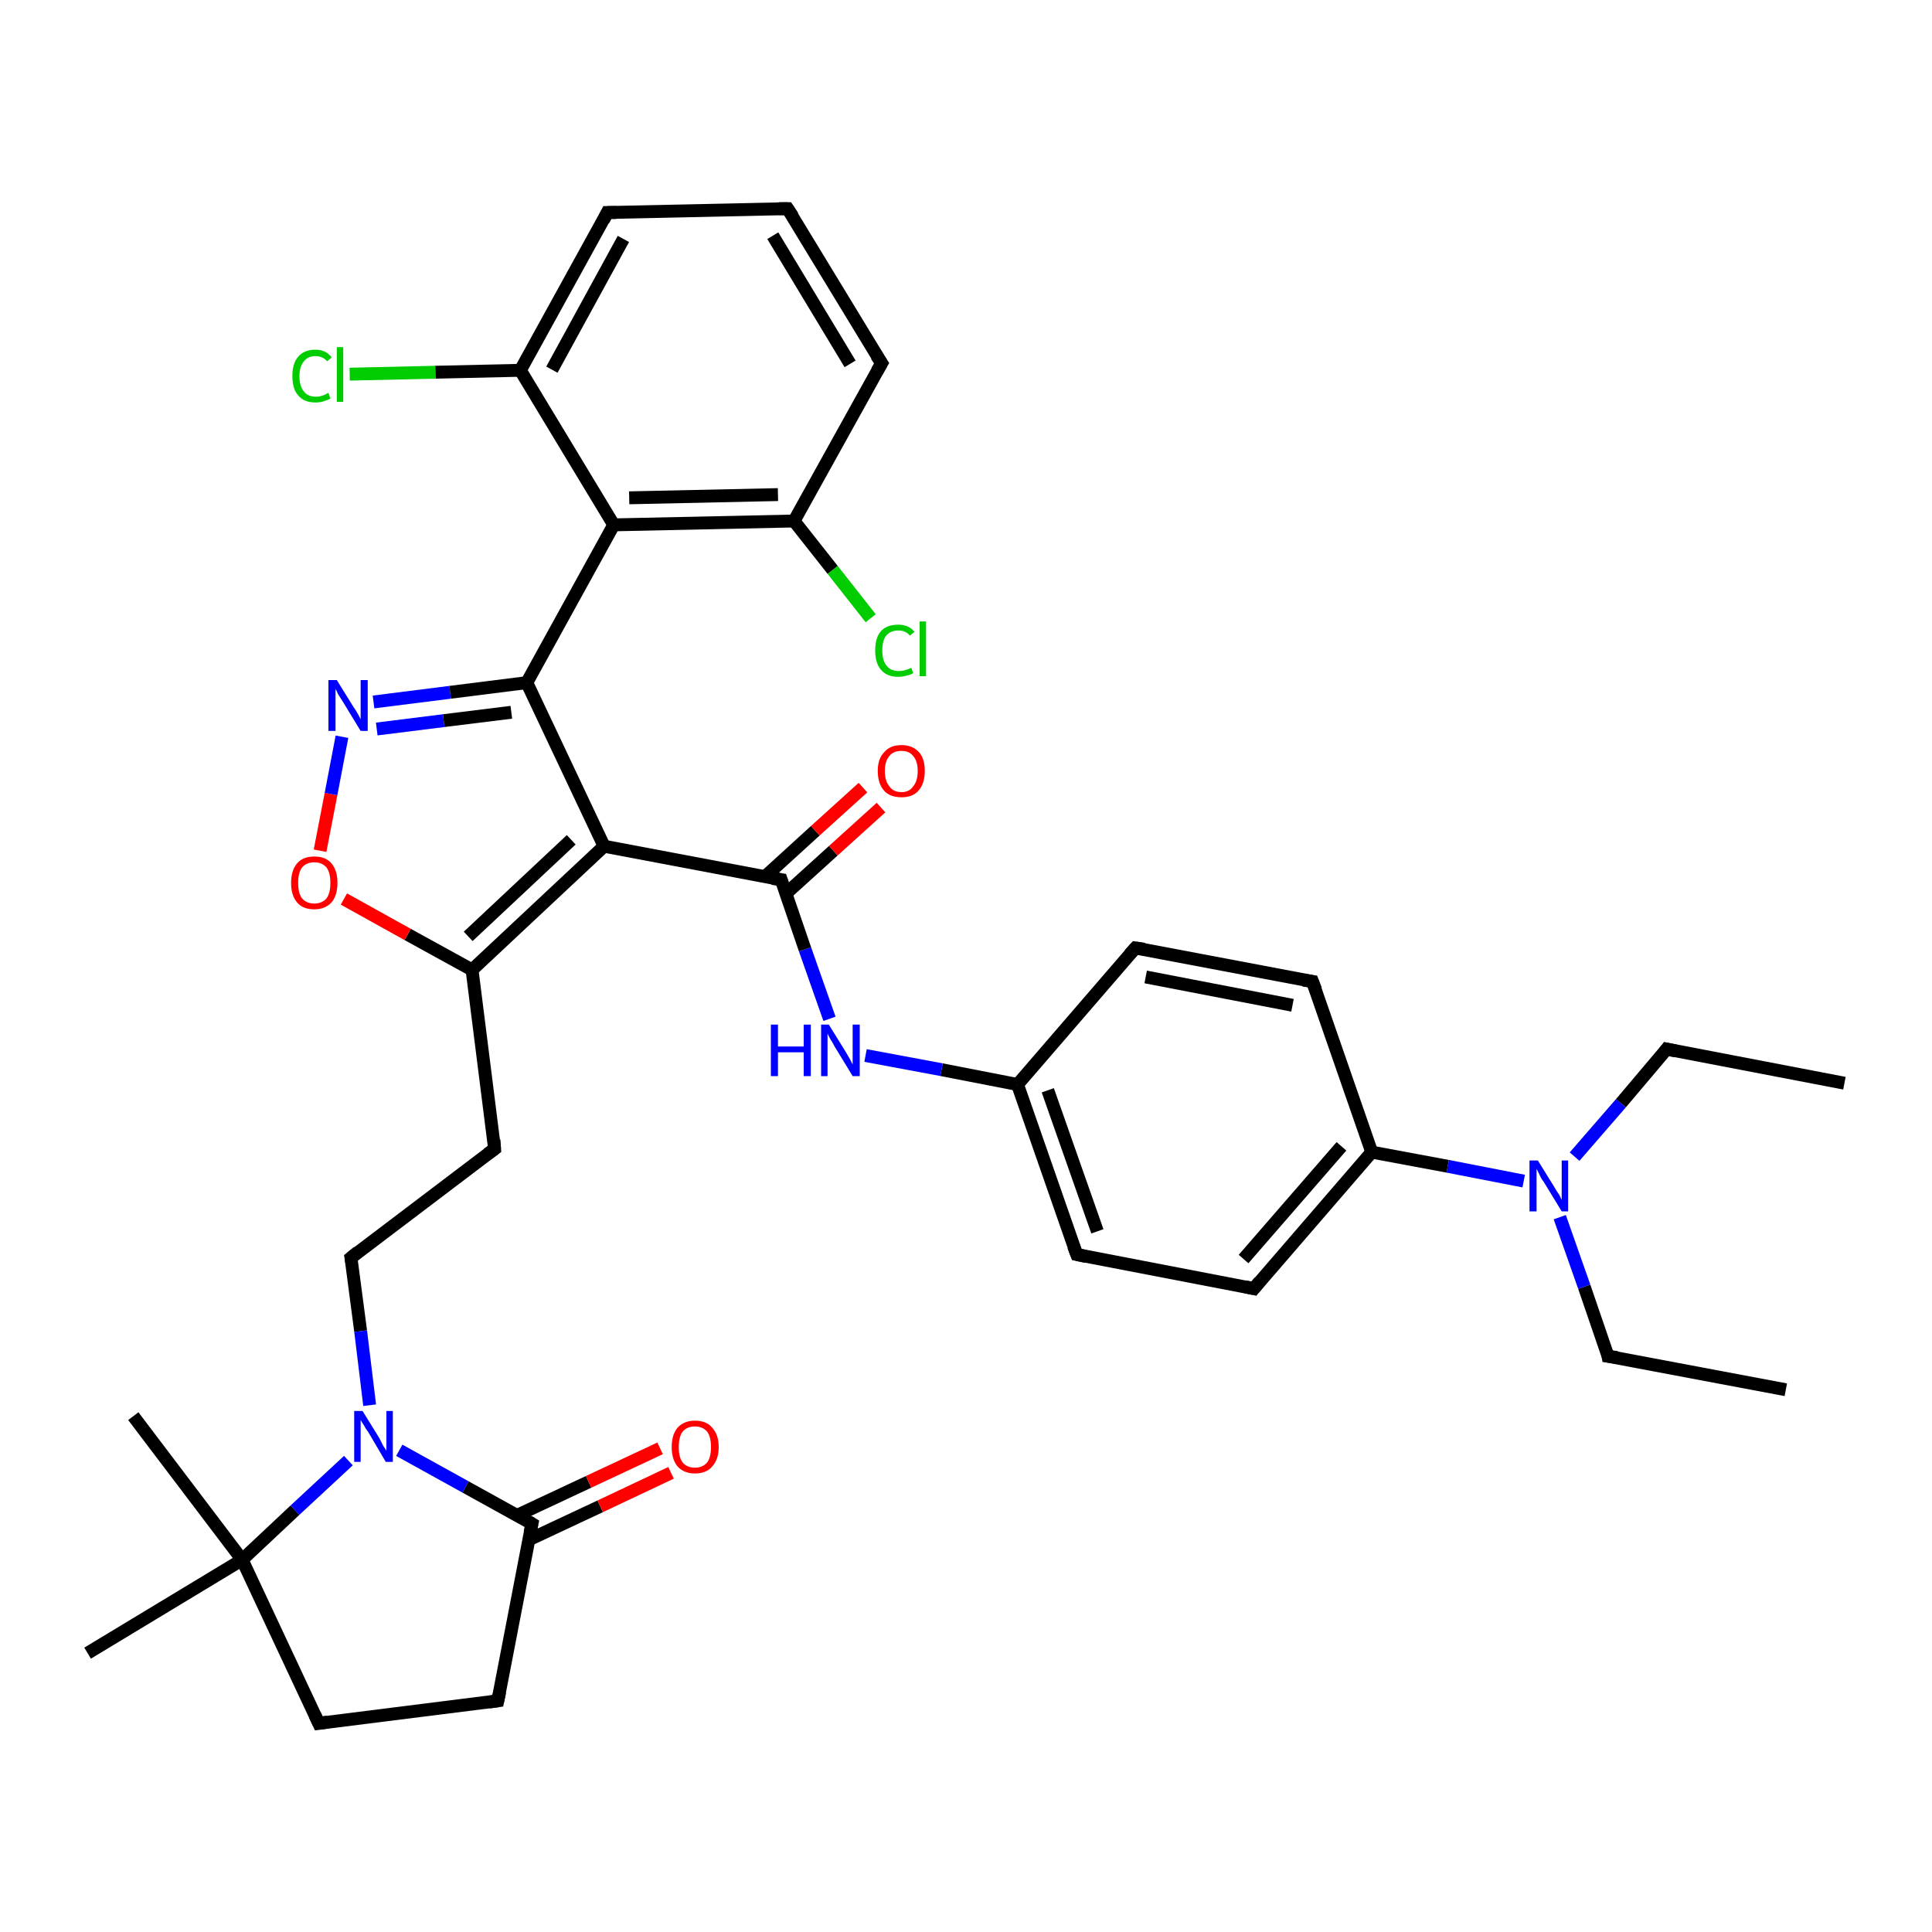 <?xml version='1.0' encoding='iso-8859-1'?>
<svg version='1.1' baseProfile='full'
              xmlns='http://www.w3.org/2000/svg'
                      xmlns:rdkit='http://www.rdkit.org/xml'
                      xmlns:xlink='http://www.w3.org/1999/xlink'
                  xml:space='preserve'
width='300px' height='300px' viewBox='0 0 300 300'>
<!-- END OF HEADER -->
<rect style='opacity:1.0;fill:#FFFFFF;stroke:none' width='300.0' height='300.0' x='0.0' y='0.0'> </rect>
<path class='bond-0 atom-0 atom-1' d='M 277.3,215.8 L 249.7,210.6' style='fill:none;fill-rule:evenodd;stroke:#000000;stroke-width:2.0px;stroke-linecap:butt;stroke-linejoin:miter;stroke-opacity:1' />
<path class='bond-1 atom-1 atom-2' d='M 249.7,210.6 L 246.0,199.8' style='fill:none;fill-rule:evenodd;stroke:#000000;stroke-width:2.0px;stroke-linecap:butt;stroke-linejoin:miter;stroke-opacity:1' />
<path class='bond-1 atom-1 atom-2' d='M 246.0,199.8 L 242.2,189.0' style='fill:none;fill-rule:evenodd;stroke:#0000FF;stroke-width:2.0px;stroke-linecap:butt;stroke-linejoin:miter;stroke-opacity:1' />
<path class='bond-2 atom-2 atom-3' d='M 244.5,179.6 L 251.7,171.3' style='fill:none;fill-rule:evenodd;stroke:#0000FF;stroke-width:2.0px;stroke-linecap:butt;stroke-linejoin:miter;stroke-opacity:1' />
<path class='bond-2 atom-2 atom-3' d='M 251.7,171.3 L 258.8,162.9' style='fill:none;fill-rule:evenodd;stroke:#000000;stroke-width:2.0px;stroke-linecap:butt;stroke-linejoin:miter;stroke-opacity:1' />
<path class='bond-3 atom-3 atom-4' d='M 258.8,162.9 L 286.4,168.2' style='fill:none;fill-rule:evenodd;stroke:#000000;stroke-width:2.0px;stroke-linecap:butt;stroke-linejoin:miter;stroke-opacity:1' />
<path class='bond-4 atom-2 atom-5' d='M 236.6,183.4 L 224.8,181.1' style='fill:none;fill-rule:evenodd;stroke:#0000FF;stroke-width:2.0px;stroke-linecap:butt;stroke-linejoin:miter;stroke-opacity:1' />
<path class='bond-4 atom-2 atom-5' d='M 224.8,181.1 L 213.0,178.9' style='fill:none;fill-rule:evenodd;stroke:#000000;stroke-width:2.0px;stroke-linecap:butt;stroke-linejoin:miter;stroke-opacity:1' />
<path class='bond-5 atom-5 atom-6' d='M 213.0,178.9 L 194.7,200.1' style='fill:none;fill-rule:evenodd;stroke:#000000;stroke-width:2.0px;stroke-linecap:butt;stroke-linejoin:miter;stroke-opacity:1' />
<path class='bond-5 atom-5 atom-6' d='M 208.3,178.0 L 193.1,195.5' style='fill:none;fill-rule:evenodd;stroke:#000000;stroke-width:2.0px;stroke-linecap:butt;stroke-linejoin:miter;stroke-opacity:1' />
<path class='bond-6 atom-6 atom-7' d='M 194.7,200.1 L 167.2,194.8' style='fill:none;fill-rule:evenodd;stroke:#000000;stroke-width:2.0px;stroke-linecap:butt;stroke-linejoin:miter;stroke-opacity:1' />
<path class='bond-7 atom-7 atom-8' d='M 167.2,194.8 L 158.0,168.4' style='fill:none;fill-rule:evenodd;stroke:#000000;stroke-width:2.0px;stroke-linecap:butt;stroke-linejoin:miter;stroke-opacity:1' />
<path class='bond-7 atom-7 atom-8' d='M 170.4,191.2 L 162.7,169.3' style='fill:none;fill-rule:evenodd;stroke:#000000;stroke-width:2.0px;stroke-linecap:butt;stroke-linejoin:miter;stroke-opacity:1' />
<path class='bond-8 atom-8 atom-9' d='M 158.0,168.4 L 146.2,166.1' style='fill:none;fill-rule:evenodd;stroke:#000000;stroke-width:2.0px;stroke-linecap:butt;stroke-linejoin:miter;stroke-opacity:1' />
<path class='bond-8 atom-8 atom-9' d='M 146.2,166.1 L 134.4,163.9' style='fill:none;fill-rule:evenodd;stroke:#0000FF;stroke-width:2.0px;stroke-linecap:butt;stroke-linejoin:miter;stroke-opacity:1' />
<path class='bond-9 atom-9 atom-10' d='M 128.8,158.2 L 125.0,147.4' style='fill:none;fill-rule:evenodd;stroke:#0000FF;stroke-width:2.0px;stroke-linecap:butt;stroke-linejoin:miter;stroke-opacity:1' />
<path class='bond-9 atom-9 atom-10' d='M 125.0,147.4 L 121.3,136.6' style='fill:none;fill-rule:evenodd;stroke:#000000;stroke-width:2.0px;stroke-linecap:butt;stroke-linejoin:miter;stroke-opacity:1' />
<path class='bond-10 atom-10 atom-11' d='M 122.0,138.8 L 129.4,132.1' style='fill:none;fill-rule:evenodd;stroke:#000000;stroke-width:2.0px;stroke-linecap:butt;stroke-linejoin:miter;stroke-opacity:1' />
<path class='bond-10 atom-10 atom-11' d='M 129.4,132.1 L 136.8,125.4' style='fill:none;fill-rule:evenodd;stroke:#FF0000;stroke-width:2.0px;stroke-linecap:butt;stroke-linejoin:miter;stroke-opacity:1' />
<path class='bond-10 atom-10 atom-11' d='M 118.7,136.2 L 126.6,129.0' style='fill:none;fill-rule:evenodd;stroke:#000000;stroke-width:2.0px;stroke-linecap:butt;stroke-linejoin:miter;stroke-opacity:1' />
<path class='bond-10 atom-10 atom-11' d='M 126.6,129.0 L 134.0,122.3' style='fill:none;fill-rule:evenodd;stroke:#FF0000;stroke-width:2.0px;stroke-linecap:butt;stroke-linejoin:miter;stroke-opacity:1' />
<path class='bond-11 atom-10 atom-12' d='M 121.3,136.6 L 93.8,131.4' style='fill:none;fill-rule:evenodd;stroke:#000000;stroke-width:2.0px;stroke-linecap:butt;stroke-linejoin:miter;stroke-opacity:1' />
<path class='bond-12 atom-12 atom-13' d='M 93.8,131.4 L 73.3,150.6' style='fill:none;fill-rule:evenodd;stroke:#000000;stroke-width:2.0px;stroke-linecap:butt;stroke-linejoin:miter;stroke-opacity:1' />
<path class='bond-12 atom-12 atom-13' d='M 88.7,130.4 L 72.7,145.4' style='fill:none;fill-rule:evenodd;stroke:#000000;stroke-width:2.0px;stroke-linecap:butt;stroke-linejoin:miter;stroke-opacity:1' />
<path class='bond-13 atom-13 atom-14' d='M 73.3,150.6 L 76.8,178.4' style='fill:none;fill-rule:evenodd;stroke:#000000;stroke-width:2.0px;stroke-linecap:butt;stroke-linejoin:miter;stroke-opacity:1' />
<path class='bond-14 atom-14 atom-15' d='M 76.8,178.4 L 54.5,195.3' style='fill:none;fill-rule:evenodd;stroke:#000000;stroke-width:2.0px;stroke-linecap:butt;stroke-linejoin:miter;stroke-opacity:1' />
<path class='bond-15 atom-15 atom-16' d='M 54.5,195.3 L 56.0,206.7' style='fill:none;fill-rule:evenodd;stroke:#000000;stroke-width:2.0px;stroke-linecap:butt;stroke-linejoin:miter;stroke-opacity:1' />
<path class='bond-15 atom-15 atom-16' d='M 56.0,206.7 L 57.4,218.2' style='fill:none;fill-rule:evenodd;stroke:#0000FF;stroke-width:2.0px;stroke-linecap:butt;stroke-linejoin:miter;stroke-opacity:1' />
<path class='bond-16 atom-16 atom-17' d='M 62.0,225.2 L 72.3,230.9' style='fill:none;fill-rule:evenodd;stroke:#0000FF;stroke-width:2.0px;stroke-linecap:butt;stroke-linejoin:miter;stroke-opacity:1' />
<path class='bond-16 atom-16 atom-17' d='M 72.3,230.9 L 82.6,236.6' style='fill:none;fill-rule:evenodd;stroke:#000000;stroke-width:2.0px;stroke-linecap:butt;stroke-linejoin:miter;stroke-opacity:1' />
<path class='bond-17 atom-17 atom-18' d='M 82.1,239.1 L 93.2,233.9' style='fill:none;fill-rule:evenodd;stroke:#000000;stroke-width:2.0px;stroke-linecap:butt;stroke-linejoin:miter;stroke-opacity:1' />
<path class='bond-17 atom-17 atom-18' d='M 93.2,233.9 L 104.2,228.7' style='fill:none;fill-rule:evenodd;stroke:#FF0000;stroke-width:2.0px;stroke-linecap:butt;stroke-linejoin:miter;stroke-opacity:1' />
<path class='bond-17 atom-17 atom-18' d='M 80.3,235.3 L 91.4,230.1' style='fill:none;fill-rule:evenodd;stroke:#000000;stroke-width:2.0px;stroke-linecap:butt;stroke-linejoin:miter;stroke-opacity:1' />
<path class='bond-17 atom-17 atom-18' d='M 91.4,230.1 L 102.5,224.9' style='fill:none;fill-rule:evenodd;stroke:#FF0000;stroke-width:2.0px;stroke-linecap:butt;stroke-linejoin:miter;stroke-opacity:1' />
<path class='bond-18 atom-17 atom-19' d='M 82.6,236.6 L 77.3,264.1' style='fill:none;fill-rule:evenodd;stroke:#000000;stroke-width:2.0px;stroke-linecap:butt;stroke-linejoin:miter;stroke-opacity:1' />
<path class='bond-19 atom-19 atom-20' d='M 77.3,264.1 L 49.5,267.6' style='fill:none;fill-rule:evenodd;stroke:#000000;stroke-width:2.0px;stroke-linecap:butt;stroke-linejoin:miter;stroke-opacity:1' />
<path class='bond-20 atom-20 atom-21' d='M 49.5,267.6 L 37.6,242.2' style='fill:none;fill-rule:evenodd;stroke:#000000;stroke-width:2.0px;stroke-linecap:butt;stroke-linejoin:miter;stroke-opacity:1' />
<path class='bond-21 atom-21 atom-22' d='M 37.6,242.2 L 13.6,256.7' style='fill:none;fill-rule:evenodd;stroke:#000000;stroke-width:2.0px;stroke-linecap:butt;stroke-linejoin:miter;stroke-opacity:1' />
<path class='bond-22 atom-21 atom-23' d='M 37.6,242.2 L 20.7,219.9' style='fill:none;fill-rule:evenodd;stroke:#000000;stroke-width:2.0px;stroke-linecap:butt;stroke-linejoin:miter;stroke-opacity:1' />
<path class='bond-23 atom-13 atom-24' d='M 73.3,150.6 L 63.3,145.1' style='fill:none;fill-rule:evenodd;stroke:#000000;stroke-width:2.0px;stroke-linecap:butt;stroke-linejoin:miter;stroke-opacity:1' />
<path class='bond-23 atom-13 atom-24' d='M 63.3,145.1 L 53.4,139.6' style='fill:none;fill-rule:evenodd;stroke:#FF0000;stroke-width:2.0px;stroke-linecap:butt;stroke-linejoin:miter;stroke-opacity:1' />
<path class='bond-24 atom-24 atom-25' d='M 49.7,132.1 L 51.4,123.3' style='fill:none;fill-rule:evenodd;stroke:#FF0000;stroke-width:2.0px;stroke-linecap:butt;stroke-linejoin:miter;stroke-opacity:1' />
<path class='bond-24 atom-24 atom-25' d='M 51.4,123.3 L 53.1,114.4' style='fill:none;fill-rule:evenodd;stroke:#0000FF;stroke-width:2.0px;stroke-linecap:butt;stroke-linejoin:miter;stroke-opacity:1' />
<path class='bond-25 atom-25 atom-26' d='M 58.0,109.0 L 69.9,107.5' style='fill:none;fill-rule:evenodd;stroke:#0000FF;stroke-width:2.0px;stroke-linecap:butt;stroke-linejoin:miter;stroke-opacity:1' />
<path class='bond-25 atom-25 atom-26' d='M 69.9,107.5 L 81.8,106.0' style='fill:none;fill-rule:evenodd;stroke:#000000;stroke-width:2.0px;stroke-linecap:butt;stroke-linejoin:miter;stroke-opacity:1' />
<path class='bond-25 atom-25 atom-26' d='M 58.5,113.2 L 68.9,111.9' style='fill:none;fill-rule:evenodd;stroke:#0000FF;stroke-width:2.0px;stroke-linecap:butt;stroke-linejoin:miter;stroke-opacity:1' />
<path class='bond-25 atom-25 atom-26' d='M 68.9,111.9 L 79.4,110.6' style='fill:none;fill-rule:evenodd;stroke:#000000;stroke-width:2.0px;stroke-linecap:butt;stroke-linejoin:miter;stroke-opacity:1' />
<path class='bond-26 atom-26 atom-27' d='M 81.8,106.0 L 95.3,81.5' style='fill:none;fill-rule:evenodd;stroke:#000000;stroke-width:2.0px;stroke-linecap:butt;stroke-linejoin:miter;stroke-opacity:1' />
<path class='bond-27 atom-27 atom-28' d='M 95.3,81.5 L 123.3,80.9' style='fill:none;fill-rule:evenodd;stroke:#000000;stroke-width:2.0px;stroke-linecap:butt;stroke-linejoin:miter;stroke-opacity:1' />
<path class='bond-27 atom-27 atom-28' d='M 97.7,77.3 L 120.8,76.8' style='fill:none;fill-rule:evenodd;stroke:#000000;stroke-width:2.0px;stroke-linecap:butt;stroke-linejoin:miter;stroke-opacity:1' />
<path class='bond-28 atom-28 atom-29' d='M 123.3,80.9 L 129.3,88.5' style='fill:none;fill-rule:evenodd;stroke:#000000;stroke-width:2.0px;stroke-linecap:butt;stroke-linejoin:miter;stroke-opacity:1' />
<path class='bond-28 atom-28 atom-29' d='M 129.3,88.5 L 135.2,96.0' style='fill:none;fill-rule:evenodd;stroke:#00CC00;stroke-width:2.0px;stroke-linecap:butt;stroke-linejoin:miter;stroke-opacity:1' />
<path class='bond-29 atom-28 atom-30' d='M 123.3,80.9 L 136.9,56.4' style='fill:none;fill-rule:evenodd;stroke:#000000;stroke-width:2.0px;stroke-linecap:butt;stroke-linejoin:miter;stroke-opacity:1' />
<path class='bond-30 atom-30 atom-31' d='M 136.9,56.4 L 122.3,32.4' style='fill:none;fill-rule:evenodd;stroke:#000000;stroke-width:2.0px;stroke-linecap:butt;stroke-linejoin:miter;stroke-opacity:1' />
<path class='bond-30 atom-30 atom-31' d='M 132.0,56.5 L 120.0,36.6' style='fill:none;fill-rule:evenodd;stroke:#000000;stroke-width:2.0px;stroke-linecap:butt;stroke-linejoin:miter;stroke-opacity:1' />
<path class='bond-31 atom-31 atom-32' d='M 122.3,32.4 L 94.3,33.0' style='fill:none;fill-rule:evenodd;stroke:#000000;stroke-width:2.0px;stroke-linecap:butt;stroke-linejoin:miter;stroke-opacity:1' />
<path class='bond-32 atom-32 atom-33' d='M 94.3,33.0 L 80.8,57.5' style='fill:none;fill-rule:evenodd;stroke:#000000;stroke-width:2.0px;stroke-linecap:butt;stroke-linejoin:miter;stroke-opacity:1' />
<path class='bond-32 atom-32 atom-33' d='M 96.8,37.1 L 85.7,57.4' style='fill:none;fill-rule:evenodd;stroke:#000000;stroke-width:2.0px;stroke-linecap:butt;stroke-linejoin:miter;stroke-opacity:1' />
<path class='bond-33 atom-33 atom-34' d='M 80.8,57.5 L 67.6,57.8' style='fill:none;fill-rule:evenodd;stroke:#000000;stroke-width:2.0px;stroke-linecap:butt;stroke-linejoin:miter;stroke-opacity:1' />
<path class='bond-33 atom-33 atom-34' d='M 67.6,57.8 L 54.3,58.1' style='fill:none;fill-rule:evenodd;stroke:#00CC00;stroke-width:2.0px;stroke-linecap:butt;stroke-linejoin:miter;stroke-opacity:1' />
<path class='bond-34 atom-8 atom-35' d='M 158.0,168.4 L 176.3,147.2' style='fill:none;fill-rule:evenodd;stroke:#000000;stroke-width:2.0px;stroke-linecap:butt;stroke-linejoin:miter;stroke-opacity:1' />
<path class='bond-35 atom-35 atom-36' d='M 176.3,147.2 L 203.8,152.4' style='fill:none;fill-rule:evenodd;stroke:#000000;stroke-width:2.0px;stroke-linecap:butt;stroke-linejoin:miter;stroke-opacity:1' />
<path class='bond-35 atom-35 atom-36' d='M 177.9,151.7 L 200.7,156.1' style='fill:none;fill-rule:evenodd;stroke:#000000;stroke-width:2.0px;stroke-linecap:butt;stroke-linejoin:miter;stroke-opacity:1' />
<path class='bond-36 atom-36 atom-5' d='M 203.8,152.4 L 213.0,178.9' style='fill:none;fill-rule:evenodd;stroke:#000000;stroke-width:2.0px;stroke-linecap:butt;stroke-linejoin:miter;stroke-opacity:1' />
<path class='bond-37 atom-26 atom-12' d='M 81.8,106.0 L 93.8,131.4' style='fill:none;fill-rule:evenodd;stroke:#000000;stroke-width:2.0px;stroke-linecap:butt;stroke-linejoin:miter;stroke-opacity:1' />
<path class='bond-38 atom-33 atom-27' d='M 80.8,57.5 L 95.3,81.5' style='fill:none;fill-rule:evenodd;stroke:#000000;stroke-width:2.0px;stroke-linecap:butt;stroke-linejoin:miter;stroke-opacity:1' />
<path class='bond-39 atom-21 atom-16' d='M 37.6,242.2 L 45.8,234.5' style='fill:none;fill-rule:evenodd;stroke:#000000;stroke-width:2.0px;stroke-linecap:butt;stroke-linejoin:miter;stroke-opacity:1' />
<path class='bond-39 atom-21 atom-16' d='M 45.8,234.5 L 54.1,226.8' style='fill:none;fill-rule:evenodd;stroke:#0000FF;stroke-width:2.0px;stroke-linecap:butt;stroke-linejoin:miter;stroke-opacity:1' />
<path d='M 251.1,210.8 L 249.7,210.6 L 249.6,210.0' style='fill:none;stroke:#000000;stroke-width:2.0px;stroke-linecap:butt;stroke-linejoin:miter;stroke-opacity:1;' />
<path d='M 258.5,163.3 L 258.8,162.9 L 260.2,163.2' style='fill:none;stroke:#000000;stroke-width:2.0px;stroke-linecap:butt;stroke-linejoin:miter;stroke-opacity:1;' />
<path d='M 195.6,199.0 L 194.7,200.1 L 193.3,199.8' style='fill:none;stroke:#000000;stroke-width:2.0px;stroke-linecap:butt;stroke-linejoin:miter;stroke-opacity:1;' />
<path d='M 168.6,195.1 L 167.2,194.8 L 166.7,193.5' style='fill:none;stroke:#000000;stroke-width:2.0px;stroke-linecap:butt;stroke-linejoin:miter;stroke-opacity:1;' />
<path d='M 121.5,137.2 L 121.3,136.6 L 119.9,136.4' style='fill:none;stroke:#000000;stroke-width:2.0px;stroke-linecap:butt;stroke-linejoin:miter;stroke-opacity:1;' />
<path d='M 76.7,177.0 L 76.8,178.4 L 75.7,179.2' style='fill:none;stroke:#000000;stroke-width:2.0px;stroke-linecap:butt;stroke-linejoin:miter;stroke-opacity:1;' />
<path d='M 55.6,194.4 L 54.5,195.3 L 54.6,195.9' style='fill:none;stroke:#000000;stroke-width:2.0px;stroke-linecap:butt;stroke-linejoin:miter;stroke-opacity:1;' />
<path d='M 82.1,236.3 L 82.6,236.6 L 82.3,238.0' style='fill:none;stroke:#000000;stroke-width:2.0px;stroke-linecap:butt;stroke-linejoin:miter;stroke-opacity:1;' />
<path d='M 77.6,262.7 L 77.3,264.1 L 75.9,264.3' style='fill:none;stroke:#000000;stroke-width:2.0px;stroke-linecap:butt;stroke-linejoin:miter;stroke-opacity:1;' />
<path d='M 50.9,267.4 L 49.5,267.6 L 48.9,266.3' style='fill:none;stroke:#000000;stroke-width:2.0px;stroke-linecap:butt;stroke-linejoin:miter;stroke-opacity:1;' />
<path d='M 136.2,57.6 L 136.9,56.4 L 136.1,55.2' style='fill:none;stroke:#000000;stroke-width:2.0px;stroke-linecap:butt;stroke-linejoin:miter;stroke-opacity:1;' />
<path d='M 123.1,33.6 L 122.3,32.4 L 120.9,32.4' style='fill:none;stroke:#000000;stroke-width:2.0px;stroke-linecap:butt;stroke-linejoin:miter;stroke-opacity:1;' />
<path d='M 95.7,33.0 L 94.3,33.0 L 93.7,34.2' style='fill:none;stroke:#000000;stroke-width:2.0px;stroke-linecap:butt;stroke-linejoin:miter;stroke-opacity:1;' />
<path d='M 175.4,148.2 L 176.3,147.2 L 177.7,147.4' style='fill:none;stroke:#000000;stroke-width:2.0px;stroke-linecap:butt;stroke-linejoin:miter;stroke-opacity:1;' />
<path d='M 202.4,152.2 L 203.8,152.4 L 204.3,153.7' style='fill:none;stroke:#000000;stroke-width:2.0px;stroke-linecap:butt;stroke-linejoin:miter;stroke-opacity:1;' />
<path class='atom-2' d='M 238.8 180.2
L 241.4 184.4
Q 241.6 184.8, 242.1 185.5
Q 242.5 186.3, 242.5 186.3
L 242.5 180.2
L 243.5 180.2
L 243.5 188.1
L 242.5 188.1
L 239.7 183.5
Q 239.3 183.0, 239.0 182.3
Q 238.7 181.7, 238.6 181.5
L 238.6 188.1
L 237.5 188.1
L 237.5 180.2
L 238.8 180.2
' fill='#0000FF'/>
<path class='atom-9' d='M 119.7 159.1
L 120.8 159.1
L 120.8 162.5
L 124.8 162.5
L 124.8 159.1
L 125.9 159.1
L 125.9 167.1
L 124.8 167.1
L 124.8 163.4
L 120.8 163.4
L 120.8 167.1
L 119.7 167.1
L 119.7 159.1
' fill='#0000FF'/>
<path class='atom-9' d='M 128.7 159.1
L 131.3 163.3
Q 131.6 163.8, 132.0 164.5
Q 132.4 165.3, 132.4 165.3
L 132.4 159.1
L 133.5 159.1
L 133.5 167.1
L 132.4 167.1
L 129.6 162.5
Q 129.3 161.9, 128.9 161.3
Q 128.6 160.7, 128.5 160.5
L 128.5 167.1
L 127.5 167.1
L 127.5 159.1
L 128.7 159.1
' fill='#0000FF'/>
<path class='atom-11' d='M 136.3 119.7
Q 136.3 117.8, 137.3 116.8
Q 138.2 115.7, 140.0 115.7
Q 141.7 115.7, 142.7 116.8
Q 143.6 117.8, 143.6 119.7
Q 143.6 121.7, 142.6 122.8
Q 141.7 123.8, 140.0 123.8
Q 138.2 123.8, 137.3 122.8
Q 136.3 121.7, 136.3 119.7
M 140.0 123.0
Q 141.2 123.0, 141.8 122.1
Q 142.5 121.3, 142.5 119.7
Q 142.5 118.2, 141.8 117.4
Q 141.2 116.6, 140.0 116.6
Q 138.7 116.6, 138.1 117.4
Q 137.4 118.2, 137.4 119.7
Q 137.4 121.3, 138.1 122.1
Q 138.7 123.0, 140.0 123.0
' fill='#FF0000'/>
<path class='atom-16' d='M 56.3 219.1
L 58.9 223.3
Q 59.1 223.7, 59.5 224.5
Q 60.0 225.2, 60.0 225.3
L 60.0 219.1
L 61.0 219.1
L 61.0 227.0
L 59.9 227.0
L 57.2 222.4
Q 56.8 221.9, 56.5 221.3
Q 56.1 220.7, 56.0 220.5
L 56.0 227.0
L 55.0 227.0
L 55.0 219.1
L 56.3 219.1
' fill='#0000FF'/>
<path class='atom-18' d='M 104.3 224.7
Q 104.3 222.8, 105.2 221.7
Q 106.2 220.6, 107.9 220.6
Q 109.7 220.6, 110.6 221.7
Q 111.6 222.8, 111.6 224.7
Q 111.6 226.6, 110.6 227.7
Q 109.7 228.8, 107.9 228.8
Q 106.2 228.8, 105.2 227.7
Q 104.3 226.6, 104.3 224.7
M 107.9 227.9
Q 109.1 227.9, 109.8 227.1
Q 110.4 226.3, 110.4 224.7
Q 110.4 223.1, 109.8 222.3
Q 109.1 221.5, 107.9 221.5
Q 106.7 221.5, 106.0 222.3
Q 105.4 223.1, 105.4 224.7
Q 105.4 226.3, 106.0 227.1
Q 106.7 227.9, 107.9 227.9
' fill='#FF0000'/>
<path class='atom-24' d='M 45.2 137.1
Q 45.2 135.2, 46.1 134.1
Q 47.0 133.0, 48.8 133.0
Q 50.6 133.0, 51.5 134.1
Q 52.4 135.2, 52.4 137.1
Q 52.4 139.0, 51.5 140.1
Q 50.5 141.2, 48.8 141.2
Q 47.0 141.2, 46.1 140.1
Q 45.2 139.0, 45.2 137.1
M 48.8 140.3
Q 50.0 140.3, 50.7 139.5
Q 51.3 138.7, 51.3 137.1
Q 51.3 135.5, 50.7 134.7
Q 50.0 133.9, 48.8 133.9
Q 47.6 133.9, 46.9 134.7
Q 46.3 135.5, 46.3 137.1
Q 46.3 138.7, 46.9 139.5
Q 47.6 140.3, 48.8 140.3
' fill='#FF0000'/>
<path class='atom-25' d='M 52.3 105.6
L 54.9 109.8
Q 55.2 110.2, 55.6 110.9
Q 56.0 111.7, 56.0 111.7
L 56.0 105.6
L 57.1 105.6
L 57.1 113.5
L 56.0 113.5
L 53.2 108.9
Q 52.9 108.4, 52.5 107.8
Q 52.2 107.1, 52.1 107.0
L 52.1 113.5
L 51.0 113.5
L 51.0 105.6
L 52.3 105.6
' fill='#0000FF'/>
<path class='atom-29' d='M 135.9 101.0
Q 135.9 99.0, 136.8 98.0
Q 137.7 97.0, 139.5 97.0
Q 141.1 97.0, 142.0 98.1
L 141.3 98.7
Q 140.6 97.9, 139.5 97.9
Q 138.3 97.9, 137.6 98.7
Q 137.0 99.5, 137.0 101.0
Q 137.0 102.6, 137.7 103.4
Q 138.3 104.2, 139.6 104.2
Q 140.5 104.2, 141.5 103.7
L 141.8 104.5
Q 141.4 104.8, 140.8 104.9
Q 140.1 105.1, 139.5 105.1
Q 137.7 105.1, 136.8 104.0
Q 135.9 103.0, 135.9 101.0
' fill='#00CC00'/>
<path class='atom-29' d='M 142.8 96.5
L 143.8 96.5
L 143.8 105.0
L 142.8 105.0
L 142.8 96.5
' fill='#00CC00'/>
<path class='atom-34' d='M 45.4 58.4
Q 45.4 56.4, 46.3 55.4
Q 47.2 54.3, 49.0 54.3
Q 50.6 54.3, 51.5 55.5
L 50.8 56.1
Q 50.1 55.3, 49.0 55.3
Q 47.8 55.3, 47.2 56.1
Q 46.5 56.9, 46.5 58.4
Q 46.5 60.0, 47.2 60.8
Q 47.8 61.6, 49.1 61.6
Q 50.0 61.6, 51.0 61.0
L 51.3 61.9
Q 50.9 62.1, 50.3 62.3
Q 49.7 62.5, 49.0 62.5
Q 47.2 62.5, 46.3 61.4
Q 45.4 60.4, 45.4 58.4
' fill='#00CC00'/>
<path class='atom-34' d='M 52.3 53.9
L 53.3 53.9
L 53.3 62.4
L 52.3 62.4
L 52.3 53.9
' fill='#00CC00'/>
</svg>
